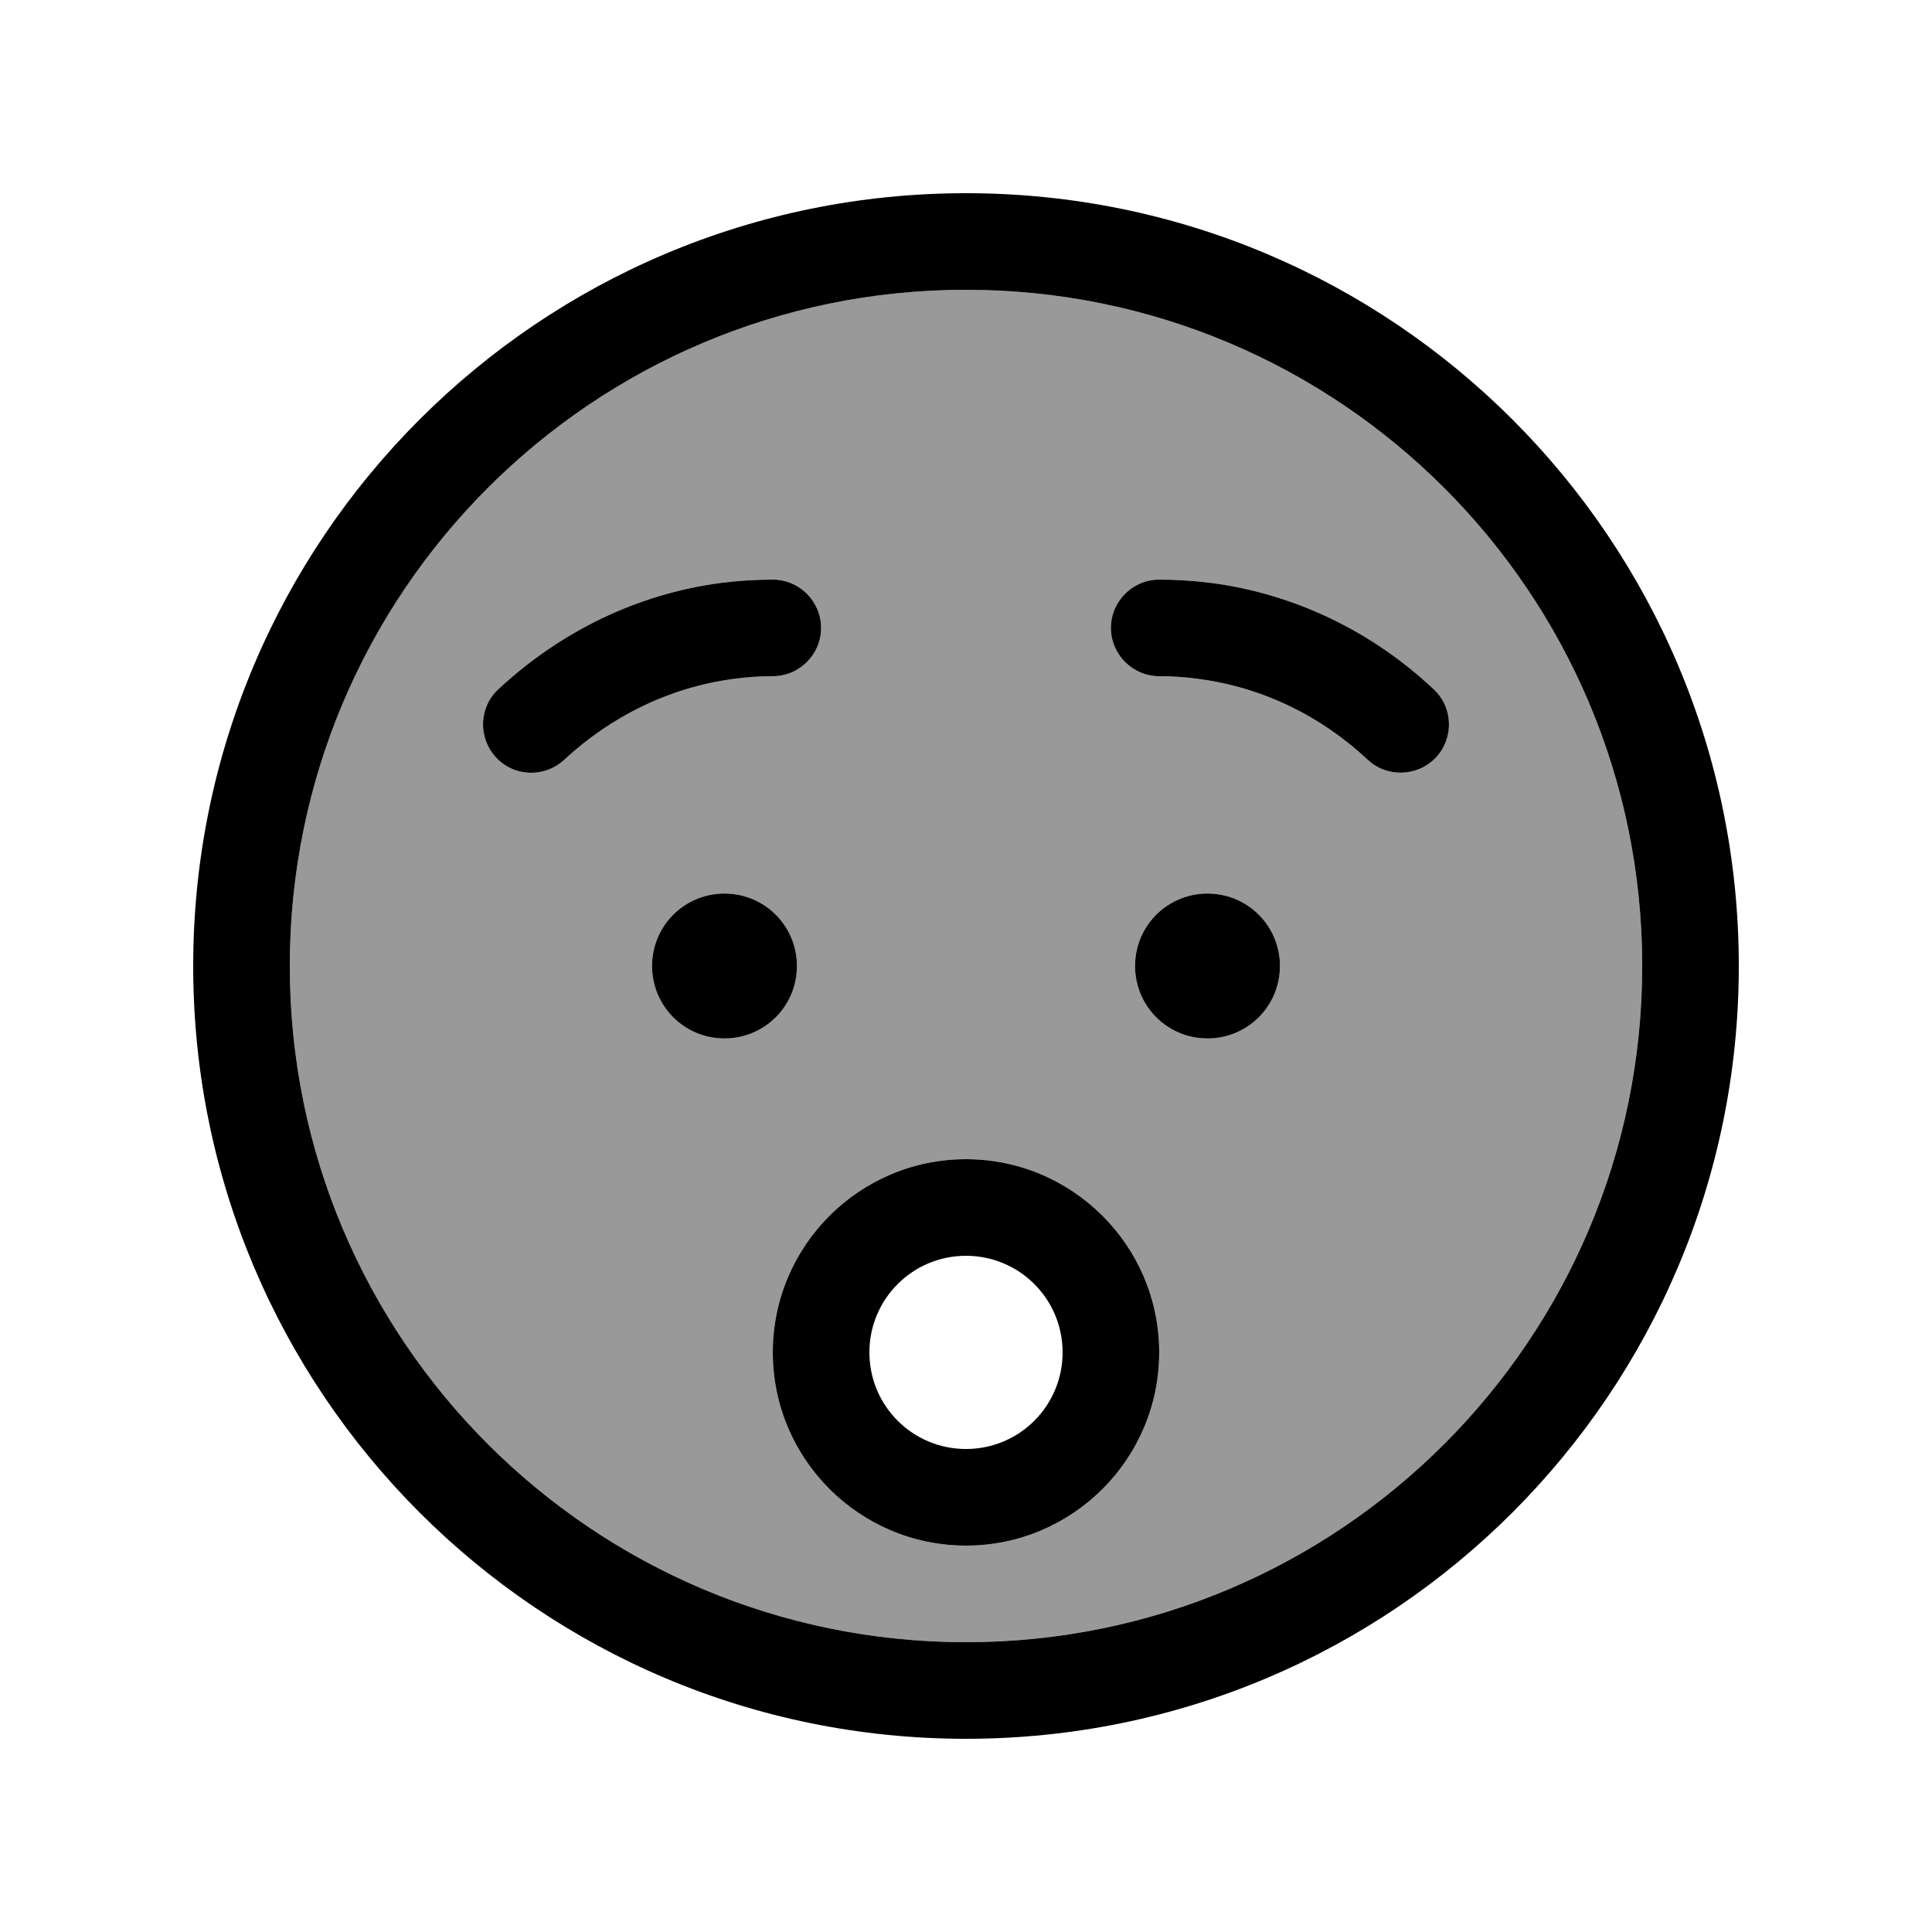 <svg xmlns="http://www.w3.org/2000/svg" viewBox="0 0 640 640"><!--! Font Awesome Pro 7.1.0 by @fontawesome - https://fontawesome.com License - https://fontawesome.com/license (Commercial License) Copyright 2025 Fonticons, Inc. --><path opacity=".4" fill="currentColor" d="M96 320C96 443.7 196.3 544 320 544C443.7 544 544 443.7 544 320C544 196.3 443.7 96 320 96C196.3 96 96 196.3 96 320zM164.3 250.9C158.3 244.4 158.6 234.3 165.1 228.3C185.2 209.6 210.6 196.8 238.8 193.1C244.4 192.4 250.2 192 256 192C264.8 192 272 199.2 272 208C272 216.8 264.8 224 256 224C251.6 224 247.2 224.3 243 224.9C221.8 227.7 202.4 237.3 186.9 251.7C180.4 257.7 170.3 257.4 164.3 250.9zM264 320C264 333.3 253.3 344 240 344C226.7 344 216 333.3 216 320C216 306.7 226.7 296 240 296C253.3 296 264 306.7 264 320zM384 448C384 483.3 355.3 512 320 512C284.7 512 256 483.3 256 448C256 412.7 284.7 384 320 384C355.3 384 384 412.7 384 448zM368 208C368 199.2 375.2 192 384 192C389.8 192 395.6 192.4 401.2 193.1C429.4 196.8 454.9 209.5 474.9 228.3C481.4 234.3 481.7 244.5 475.7 250.9C469.7 257.3 459.5 257.7 453.1 251.7C437.6 237.2 418.3 227.7 397 224.9C392.7 224.3 388.4 224 384 224C375.2 224 368 216.8 368 208zM424 320C424 333.3 413.3 344 400 344C386.7 344 376 333.3 376 320C376 306.7 386.7 296 400 296C413.3 296 424 306.7 424 320z"/><path fill="currentColor" d="M544 320C544 196.3 443.7 96 320 96C196.3 96 96 196.3 96 320C96 443.7 196.3 544 320 544C443.7 544 544 443.7 544 320zM64 320C64 178.6 178.6 64 320 64C461.4 64 576 178.6 576 320C576 461.4 461.4 576 320 576C178.6 576 64 461.4 64 320zM240 296C253.3 296 264 306.7 264 320C264 333.3 253.3 344 240 344C226.7 344 216 333.3 216 320C216 306.7 226.7 296 240 296zM376 320C376 306.7 386.7 296 400 296C413.3 296 424 306.7 424 320C424 333.3 413.3 344 400 344C386.7 344 376 333.3 376 320zM243 224.9C221.8 227.7 202.4 237.3 186.9 251.7C180.4 257.7 170.3 257.4 164.3 250.9C158.3 244.4 158.6 234.3 165.1 228.3C185.2 209.6 210.6 196.8 238.8 193.1C244.4 192.4 250.2 192 256 192C264.8 192 272 199.2 272 208C272 216.8 264.8 224 256 224C251.6 224 247.2 224.3 243 224.9zM384 224C375.2 224 368 216.8 368 208C368 199.2 375.2 192 384 192C389.8 192 395.6 192.4 401.2 193.1C429.4 196.8 454.9 209.5 474.9 228.3C481.4 234.3 481.7 244.5 475.7 250.9C469.7 257.3 459.5 257.7 453.1 251.7C437.6 237.2 418.3 227.7 397 224.9C392.7 224.3 388.4 224 384 224zM352 448C352 430.3 337.7 416 320 416C302.3 416 288 430.3 288 448C288 465.7 302.3 480 320 480C337.7 480 352 465.7 352 448zM256 448C256 412.7 284.7 384 320 384C355.3 384 384 412.7 384 448C384 483.3 355.3 512 320 512C284.7 512 256 483.3 256 448z"/></svg>